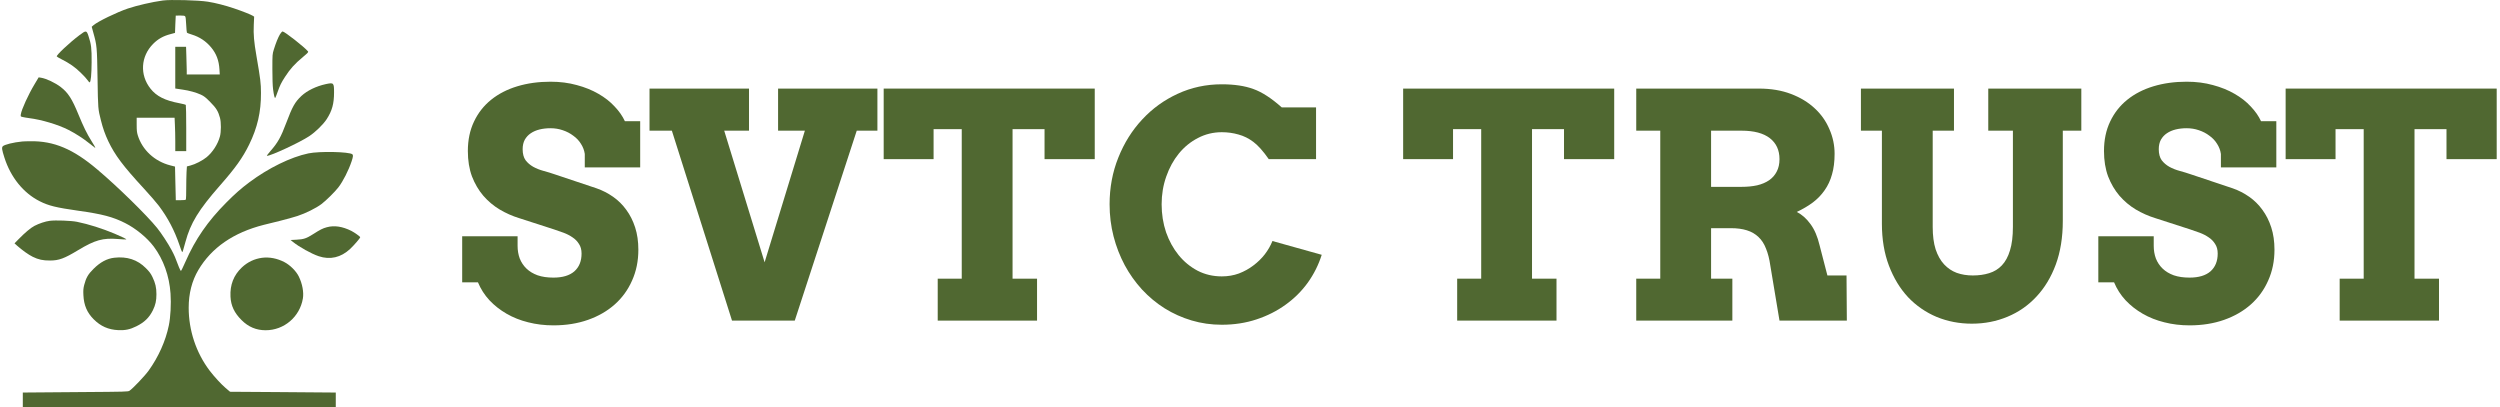 <?xml version="1.0" encoding="UTF-8" standalone="no"?>
<svg
   width="700"
   height="114"
   version="1.1"
   id="svg50"
   xmlns:inkscape="http://www.inkscape.org/namespaces/inkscape"
   xmlns:sodipodi="http://sodipodi.sourceforge.net/DTD/sodipodi-0.dtd"
   xmlns="http://www.w3.org/2000/svg"
   xmlns:svg="http://www.w3.org/2000/svg">
  <sodipodi:namedview
     id="namedview52"
     pagecolor="#ffffff"
     bordercolor="#000000"
     borderopacity="0.25"
     inkscape:showpageshadow="2"
     inkscape:pageopacity="0.0"
     inkscape:pagecheckerboard="0"
     inkscape:deskcolor="#d1d1d1" />
  <defs
     id="defs2" />
  <g
     transform="matrix(0.285,0,0,0.285,0.59,0)"
     id="g48">
    <g
       fill="#506831"
       id="g42">
      <svg
         width="352"
         height="400"
         viewBox="0 0 352 400"
         version="1.1"
         id="svg40">
        <defs
           id="defs4" />
        <g
           id="g38">
          <g
             id="g36">
            <g
               id="g7">
              <path
                 style="opacity:1;fill-rule:nonzero;stroke:none;stroke-width:1;stroke-linecap:butt;stroke-linejoin:miter;stroke-miterlimit:4;stroke-dasharray:none;stroke-dashoffset:0"
                 d="M 157.83,0.503 C 147.274,1.938 132.515,5.372 123.496,8.395 112.478,12.136 94.132,21.053 89.827,24.743 l -1.794,1.537 1.537,5.637 c 3.587,12.76 3.69,13.939 4.202,45.609 0.461,29.825 0.461,29.364 3.331,40.792 1.947,7.789 4.1,13.785 7.226,20.447 6.611,13.785 14.4,24.188 35.052,46.582 5.791,6.252 12.35,13.836 14.605,16.86 8.968,11.94 15.374,24.188 20.345,38.793 1.127,3.382 2.255,6.354 2.46,6.559 0.461,0.512 0.871,-0.615 3.28,-9.685 5.022,-18.705 12.863,-31.567 34.13,-55.807 15.117,-17.167 22.189,-27.16 28.493,-39.972 8.199,-16.757 11.735,-32.182 11.633,-50.733 -0.051,-9.737 -0.461,-13.273 -4.407,-36.128 -2.511,-14.503 -3.075,-21.165 -2.665,-30.799 l 0.359,-8.046 -1.23,-0.82 C 244.487,14.34 235.98,10.958 227.576,8.139 219.069,5.269 209.64,2.861 202.209,1.682 192.985,0.196 165.21,-0.573 157.83,0.503 M 179.866,16.082 c 0.461,0.512 0.769,3.28 0.974,8.046 0.205,3.997 0.512,7.533 0.717,7.892 0.205,0.359 2.409,1.23 4.868,1.947 7.533,2.306 13.836,6.457 18.91,12.555 5.125,6.149 7.687,12.863 8.199,21.626 l 0.307,5.022 h -16.245 -16.194 v -3.997 c 0,-2.152 -0.154,-8.251 -0.359,-13.58 l -0.307,-9.583 h -5.33 -5.278 v 20.498 20.447 l 1.691,0.256 c 0.871,0.154 3.485,0.564 5.74,0.871 6.047,0.82 13.17,2.819 17.629,4.868 3.228,1.486 4.715,2.665 9.275,7.277 5.893,5.893 7.841,9.07 9.583,15.527 1.23,4.458 1.179,13.836 -0.051,18.346 -2.05,7.584 -7.123,15.425 -13.068,20.345 -3.895,3.228 -11.172,6.969 -15.989,8.199 l -3.382,0.871 -0.359,5.688 c -0.154,3.126 -0.307,10.249 -0.307,15.784 0,5.535 -0.154,10.403 -0.307,10.864 -0.256,0.666 -1.23,0.82 -5.125,0.82 h -4.817 l -0.051,-2.716 c -0.051,-1.435 -0.205,-8.866 -0.41,-16.501 l -0.307,-13.785 -4.612,-1.179 c -15.425,-3.946 -27.519,-15.117 -31.977,-29.569 -0.871,-2.819 -1.076,-4.817 -1.076,-10.352 v -6.867 h 18.602 18.653 l 0.307,7.021 c 0.205,3.843 0.359,11.223 0.359,16.399 v 9.378 h 5.381 5.381 v -22.446 c 0,-12.299 -0.205,-22.651 -0.41,-22.958 -0.205,-0.307 -3.075,-1.076 -6.354,-1.691 -14.041,-2.614 -22.446,-6.816 -28.339,-14.298 -10.71,-13.478 -9.634,-31.67 2.562,-43.969 4.817,-4.868 9.942,-7.738 17.014,-9.583 l 4.51,-1.23 0.307,-8.404 c 0.154,-4.612 0.359,-8.456 0.41,-8.558 0,-0.051 1.999,-0.102 4.356,-0.102 3.228,0 4.458,0.205 4.92,0.82"
                 class="c1"
                 id="i1" />
            </g>
            <g
               id="g10">
              <path
                 style="opacity:1;fill-rule:nonzero;stroke:none;stroke-width:1;stroke-linecap:butt;stroke-linejoin:miter;stroke-miterlimit:4;stroke-dasharray:none;stroke-dashoffset:0"
                 d="m 76.005,34.54 c -9.685,7.277 -23.009,19.781 -22.292,20.908 0.154,0.307 2.204,1.537 4.458,2.665 8.046,4.048 13.273,7.687 18.91,13.17 3.075,2.921 6.201,6.354 6.969,7.584 0.82,1.23 1.691,2.152 1.947,2.101 C 87.177,80.558 87.843,73.435 87.946,61.136 88.048,47.454 87.587,43.61 84.82,35.257 82.975,29.723 82.462,29.671 76.005,34.54"
                 class="c1"
                 id="i2" />
            </g>
            <g
               id="g13">
              <path
                 style="opacity:1;fill-rule:nonzero;stroke:none;stroke-width:1;stroke-linecap:butt;stroke-linejoin:miter;stroke-miterlimit:4;stroke-dasharray:none;stroke-dashoffset:0"
                 d="m 273.011,33.663 c -1.896,3.177 -3.946,8.251 -6.047,14.964 -1.384,4.51 -1.435,4.663 -1.435,19.166 0,9.173 0.256,16.501 0.666,19.73 0.82,6.303 1.589,9.224 2.152,8.661 0.256,-0.256 1.281,-2.87 2.306,-5.791 2.255,-6.457 3.587,-9.173 7.328,-14.913 5.125,-7.892 9.327,-12.606 17.68,-19.576 4.766,-3.997 5.432,-4.715 4.868,-5.432 -3.382,-4.151 -23.061,-19.576 -24.957,-19.576 -0.512,0 -1.589,1.23 -2.562,2.767"
                 class="c1"
                 id="i3" />
            </g>
            <g
               id="g16">
              <path
                 style="opacity:1;fill-rule:nonzero;stroke:none;stroke-width:1;stroke-linecap:butt;stroke-linejoin:miter;stroke-miterlimit:4;stroke-dasharray:none;stroke-dashoffset:0"
                 d="m 31.97,82.605 c -6.252,10.403 -12.863,24.905 -13.58,29.723 -0.307,2.101 -0.256,2.152 1.691,2.614 1.127,0.307 4.1,0.769 6.611,1.127 11.992,1.486 28.288,6.354 38.281,11.428 7.174,3.638 14.605,8.404 20.908,13.478 5.893,4.663 5.637,4.51 5.637,3.946 0,-0.256 -1.589,-3.023 -3.587,-6.149 C 83.113,131.032 79.987,124.575 74.914,112.277 68.764,97.21 64.767,91.01 57.695,85.577 52.212,81.324 43.244,77.122 38.222,76.353 l -2.306,-0.359 -3.946,6.611"
                 class="c1"
                 id="i4" />
            </g>
            <g
               id="g19">
              <path
                 style="opacity:1;fill-rule:nonzero;stroke:none;stroke-width:1;stroke-linecap:butt;stroke-linejoin:miter;stroke-miterlimit:4;stroke-dasharray:none;stroke-dashoffset:0"
                 d="m 317.971,82.649 c -9.378,2.05 -18.243,6.354 -23.881,11.582 -6.354,5.996 -8.917,10.505 -14.861,26.34 -5.381,14.298 -8.353,19.627 -15.681,27.929 -2.255,2.562 -3.741,4.612 -3.331,4.612 3.946,0 32.234,-13.17 41.509,-19.32 6.252,-4.151 13.683,-11.428 17.116,-16.655 5.381,-8.302 7.277,-15.22 7.277,-26.443 0,-9.378 -0.307,-9.737 -8.148,-8.046"
                 class="c1"
                 id="i5" />
            </g>
            <g
               id="g22">
              <path
                 style="opacity:1;fill-rule:nonzero;stroke:none;stroke-width:1;stroke-linecap:butt;stroke-linejoin:miter;stroke-miterlimit:4;stroke-dasharray:none;stroke-dashoffset:0"
                 d="m 19.83,139.005 c -8.661,0.82 -17.68,3.075 -19.166,4.715 -1.179,1.281 -0.871,3.382 1.589,11.069 6.149,19.371 18.705,34.898 34.745,42.944 8.763,4.407 16.091,6.201 38.024,9.327 23.471,3.28 33.72,5.996 45.762,12.043 10.454,5.227 21.574,14.349 28.185,23.112 9.532,12.709 15.322,28.903 16.501,46.172 0.717,10.198 0,23.419 -1.691,31.414 -3.126,15.22 -10.198,30.952 -19.832,44.328 -3.741,5.227 -15.63,17.68 -18.807,19.781 -1.435,0.922 -3.177,0.974 -46.89,1.281 -24.957,0.205 -48.171,0.359 -51.604,0.41 l -6.303,0.051 v 7.174 V 400 H 174.08 327.817 v -7.174 -7.174 l -5.996,-0.051 c -3.331,-0.051 -26.699,-0.205 -51.963,-0.41 l -45.916,-0.307 -4.407,-3.741 c -4.458,-3.843 -11.069,-11.018 -15.681,-17.065 -13.273,-17.577 -20.55,-39.459 -20.55,-61.7 0,-14.041 3.177,-26.443 9.48,-37.102 12.965,-21.933 34.488,-36.794 64.313,-44.379 2.665,-0.666 9.685,-2.409 15.579,-3.843 5.893,-1.435 13.785,-3.638 17.526,-4.868 7.892,-2.562 18.295,-7.738 23.522,-11.684 4.356,-3.228 13.529,-12.299 16.706,-16.501 4.612,-6.047 9.942,-16.552 12.965,-25.572 1.486,-4.458 1.64,-6.098 0.717,-6.867 -3.177,-2.511 -32.387,-3.126 -43.2,-0.871 -17.321,3.638 -39.203,14.349 -58.01,28.39 -8.353,6.252 -13.99,11.223 -22.702,19.986 -18.141,18.243 -30.44,36.026 -40.023,57.959 -2.152,4.92 -4.151,9.019 -4.458,9.122 -0.256,0.051 -1.127,-1.537 -1.947,-3.587 -3.638,-9.737 -4.561,-11.787 -7.226,-16.809 -3.331,-6.303 -10.095,-16.655 -14.246,-21.779 -9.942,-12.35 -38.947,-40.792 -58.728,-57.447 -23.727,-20.14 -42.688,-28.134 -65.902,-27.775 -3.331,0 -6.867,0.154 -7.841,0.256"
                 class="c1"
                 id="i6" />
            </g>
            <g
               id="g25">
              <path
                 style="opacity:1;fill-rule:nonzero;stroke:none;stroke-width:1;stroke-linecap:butt;stroke-linejoin:miter;stroke-miterlimit:4;stroke-dasharray:none;stroke-dashoffset:0"
                 d="m 46.78,216.951 c -4.202,0.512 -10.505,2.614 -15.015,4.971 -3.741,1.947 -9.48,6.816 -15.732,13.221 l -3.843,3.946 2.562,2.306 c 4.868,4.356 11.274,8.917 15.374,10.915 5.535,2.716 9.993,3.69 17.014,3.638 8.558,0 13.939,-1.947 27.314,-10.044 16.809,-10.147 24.495,-12.299 39.562,-11.069 4.202,0.359 7.789,0.512 7.943,0.41 0.359,-0.41 -3.536,-2.306 -11.377,-5.637 -12.504,-5.227 -25.315,-9.275 -36.999,-11.684 -5.637,-1.127 -21.113,-1.742 -26.802,-0.974"
                 class="c1"
                 id="i7" />
            </g>
            <g
               id="g28">
              <path
                 style="opacity:1;fill-rule:nonzero;stroke:none;stroke-width:1;stroke-linecap:butt;stroke-linejoin:miter;stroke-miterlimit:4;stroke-dasharray:none;stroke-dashoffset:0"
                 d="m 319.066,223.242 c -4.048,1.076 -6.457,2.306 -13.529,6.816 -6.611,4.202 -9.224,5.073 -16.245,5.432 l -5.893,0.307 2.306,1.845 c 6.201,5.022 18.09,11.633 25.367,14.093 11.172,3.741 21.779,1.281 30.799,-7.123 3.895,-3.638 9.942,-10.659 9.942,-11.53 0,-0.666 -5.483,-4.612 -8.712,-6.252 -8.712,-4.356 -16.706,-5.586 -24.034,-3.587"
                 class="c1"
                 id="i8" />
            </g>
            <g
               id="g31">
              <path
                 style="opacity:1;fill-rule:nonzero;stroke:none;stroke-width:1;stroke-linecap:butt;stroke-linejoin:miter;stroke-miterlimit:4;stroke-dasharray:none;stroke-dashoffset:0"
                 d="m 110.171,253.215 c -7.174,0.82 -13.785,4.356 -20.447,11.018 -5.278,5.227 -7.277,8.763 -9.071,15.732 -0.871,3.536 -1.025,5.227 -0.769,10.147 0.461,9.737 3.587,17.065 10.095,23.573 6.867,6.867 14.4,10.198 24.137,10.659 6.918,0.307 11.53,-0.666 17.731,-3.741 7.943,-3.895 12.76,-8.609 16.296,-15.784 2.562,-5.227 3.485,-9.429 3.485,-15.732 0,-6.559 -1.025,-10.967 -3.895,-16.911 -1.691,-3.485 -2.972,-5.227 -6.508,-8.763 -8.251,-8.302 -18.5,-11.633 -31.055,-10.198"
                 class="c1"
                 id="i9" />
            </g>
            <g
               id="g34">
              <path
                 style="opacity:1;fill-rule:nonzero;stroke:none;stroke-width:1;stroke-linecap:butt;stroke-linejoin:miter;stroke-miterlimit:4;stroke-dasharray:none;stroke-dashoffset:0"
                 d="m 255.376,253.271 c -7.431,0.974 -14.246,4.202 -19.832,9.48 -8.046,7.636 -11.735,17.116 -11.172,28.698 0.461,9.019 3.792,15.989 10.915,23.061 6.713,6.713 14.451,9.942 23.624,9.942 18.141,0 33.566,-13.17 36.589,-31.209 1.025,-6.098 -0.512,-14.451 -3.997,-21.574 -2.614,-5.33 -8.558,-11.274 -14.246,-14.195 -7.021,-3.638 -14.656,-5.125 -21.882,-4.202"
                 class="c1"
                 id="i10" />
            </g>
          </g>
        </g>
      </svg>
    </g>
    <g
       transform="translate(445.84,314.99)"
       id="g46">
      <g
         aria-label="SVTC TRUST"
         transform="scale(2.053)"
         id="text44"
         style="font-size:150px;font-family:f8;fill:#506831">
        <path
           d="m 61.67,-79.761 q -0.366,-2.563 -1.831,-4.834 -1.392,-2.271 -3.662,-3.882 -2.197,-1.685 -5.054,-2.637 -2.783,-0.952 -5.859,-0.952 -2.783,0 -5.2,0.586 -2.417,0.586 -4.248,1.831 -1.758,1.172 -2.856,3.076 -1.025,1.904 -1.025,4.541 0,3.296 1.392,5.273 1.465,1.904 3.662,3.149 2.271,1.245 4.98,1.978 2.71,0.732 5.273,1.611 l 20.142,6.738 q 4.175,1.465 7.837,4.028 3.662,2.563 6.299,6.226 2.71,3.662 4.248,8.423 1.538,4.761 1.538,10.693 0,8.057 -3.003,14.722 -2.93,6.665 -8.276,11.426 -5.347,4.761 -12.817,7.397 -7.471,2.637 -16.553,2.637 -6.372,0 -12.085,-1.465 -5.64,-1.392 -10.327,-4.102 -4.688,-2.71 -8.203,-6.445 -3.516,-3.809 -5.493,-8.569 H 3.003 V -40.356 H 29.517 v 4.541 q 0,3.296 1.025,6.079 1.099,2.783 3.223,4.834 2.124,2.051 5.347,3.223 3.223,1.099 7.544,1.099 6.592,0 10.034,-3.003 3.442,-3.076 3.442,-8.496 0,-2.783 -1.245,-4.614 -1.172,-1.904 -3.076,-3.149 -1.904,-1.318 -4.248,-2.197 -2.344,-0.879 -4.614,-1.611 l -16.772,-5.42 q -4.761,-1.465 -9.229,-4.102 -4.395,-2.637 -7.837,-6.592 -3.369,-3.955 -5.42,-9.229 -1.978,-5.347 -1.978,-12.158 0,-7.91 2.93,-14.062 2.93,-6.226 8.203,-10.474 5.273,-4.248 12.524,-6.445 7.251,-2.197 15.894,-2.197 6.812,0 12.598,1.611 5.786,1.538 10.327,4.175 4.614,2.637 7.764,6.079 3.223,3.369 4.907,7.031 h 7.324 v 22.119 H 61.67 Z"
           id="path54" />
        <path
           d="m 154.175,-111.035 h 47.534 v 20.142 h -9.888 L 162.158,0 H 132.129 L 103.345,-90.894 H 92.651 v -20.142 h 47.607 v 20.142 h -11.865 l 19.336,62.988 19.263,-62.988 H 154.175 Z"
           id="path56" />
        <path
           d="m 230.566,-20.068 h 11.499 v -71.558 h -13.477 v 14.355 h -23.877 v -33.765 h 101.001 v 33.765 h -24.023 v -14.355 h -15.308 v 71.558 h 11.719 V 0 h -47.534 z"
           id="path58" />
        <path
           d="m 388.989,-77.271 q -4.102,-5.859 -7.397,-8.276 -3.296,-2.49 -7.104,-3.516 -3.809,-1.099 -7.983,-1.099 -6.152,0 -11.426,2.783 -5.273,2.71 -9.155,7.471 -3.809,4.688 -6.006,10.986 -2.197,6.226 -2.197,13.257 0,7.104 2.124,13.403 2.197,6.226 6.006,10.913 3.809,4.688 9.082,7.471 5.273,2.71 11.572,2.71 4.395,0 8.203,-1.392 3.809,-1.465 6.885,-3.809 3.149,-2.344 5.493,-5.347 2.344,-3.076 3.662,-6.372 l 23.584,6.592 q -2.271,7.178 -6.665,13.33 -4.395,6.079 -10.62,10.547 -6.152,4.468 -13.916,7.031 -7.69,2.563 -16.626,2.563 -7.544,0 -14.429,-2.051 -6.885,-2.051 -12.891,-5.786 -5.933,-3.735 -10.84,-9.009 -4.834,-5.273 -8.276,-11.646 -3.442,-6.445 -5.347,-13.77 -1.904,-7.397 -1.904,-15.381 0,-11.938 4.175,-22.339 4.175,-10.474 11.426,-18.237 7.251,-7.837 16.992,-12.305 9.814,-4.541 21.094,-4.541 9.009,0 15.161,2.271 6.152,2.197 13.55,8.789 h 16.406 v 24.756 z"
           id="path60" />
        <path
           d="m 479.15,-20.068 h 11.499 v -71.558 h -13.477 v 14.355 H 453.296 v -33.765 h 101.001 v 33.765 h -24.023 v -14.355 h -15.308 v 71.558 h 11.719 V 0 h -47.534 z"
           id="path62" />
        <path
           d="m 564.844,-111.035 h 58.74 q 8.569,0 15.308,2.563 6.738,2.563 11.353,6.885 4.614,4.248 7.031,9.961 2.49,5.64 2.49,11.792 0,5.64 -1.245,9.888 -1.172,4.248 -3.516,7.544 -2.271,3.296 -5.64,5.859 -3.369,2.49 -7.69,4.541 3.735,1.904 6.592,5.859 2.856,3.882 4.321,10.107 l 3.735,14.429 h 9.155 L 665.625,0 h -32.227 l -4.395,-26.367 q -0.659,-4.688 -2.051,-8.057 -1.318,-3.442 -3.589,-5.566 -2.271,-2.197 -5.566,-3.223 -3.223,-1.025 -7.69,-1.025 h -9.448 v 24.17 h 10.181 V 0 h -45.996 v -20.068 h 11.499 v -70.825 h -11.499 z m 35.815,20.142 v 26.88 h 14.575 q 4.175,0 7.471,-0.732 3.369,-0.806 5.713,-2.417 2.417,-1.685 3.662,-4.175 1.318,-2.49 1.318,-5.933 0,-6.445 -4.614,-10.034 -4.614,-3.589 -13.55,-3.589 z"
           id="path64" />
        <path
           d="m 672.363,-111.035 h 44.531 v 20.142 h -10.181 v 46.069 q 0,6.299 1.392,10.693 1.465,4.395 4.028,7.178 2.563,2.783 6.079,4.102 3.516,1.245 7.69,1.245 4.321,0 7.837,-1.099 3.589,-1.099 6.079,-3.735 2.563,-2.71 3.882,-7.178 1.392,-4.468 1.392,-11.206 v -46.069 h -11.792 v -20.142 h 44.531 v 20.142 h -8.862 v 43.213 q 0,11.719 -3.369,20.874 -3.369,9.082 -9.302,15.381 -5.859,6.299 -13.843,9.595 -7.91,3.296 -16.992,3.296 -9.009,0 -16.846,-3.223 -7.837,-3.296 -13.696,-9.448 -5.786,-6.226 -9.155,-15.088 -3.369,-8.862 -3.369,-20.068 v -44.531 h -10.034 z"
           id="path66" />
        <path
           d="m 844.629,-79.761 q -0.366,-2.563 -1.831,-4.834 -1.392,-2.271 -3.662,-3.882 -2.197,-1.685 -5.054,-2.637 -2.783,-0.952 -5.859,-0.952 -2.783,0 -5.2,0.586 -2.417,0.586 -4.248,1.831 -1.758,1.172 -2.856,3.076 -1.025,1.904 -1.025,4.541 0,3.296 1.392,5.273 1.465,1.904 3.662,3.149 2.271,1.245 4.98,1.978 2.71,0.732 5.273,1.611 l 20.142,6.738 q 4.175,1.465 7.837,4.028 3.662,2.563 6.299,6.226 2.71,3.662 4.248,8.423 1.538,4.761 1.538,10.693 0,8.057 -3.003,14.722 -2.93,6.665 -8.276,11.426 -5.347,4.761 -12.817,7.397 -7.471,2.637 -16.553,2.637 -6.372,0 -12.085,-1.465 -5.64,-1.392 -10.327,-4.102 -4.688,-2.71 -8.203,-6.445 -3.516,-3.809 -5.493,-8.569 h -7.544 v -22.046 h 26.514 v 4.541 q 0,3.296 1.025,6.079 1.099,2.783 3.223,4.834 2.124,2.051 5.347,3.223 3.223,1.099 7.544,1.099 6.592,0 10.034,-3.003 3.442,-3.076 3.442,-8.496 0,-2.783 -1.245,-4.614 -1.172,-1.904 -3.076,-3.149 -1.904,-1.318 -4.248,-2.197 -2.344,-0.879 -4.614,-1.611 l -16.772,-5.42 q -4.761,-1.465 -9.229,-4.102 -4.395,-2.637 -7.837,-6.592 -3.369,-3.955 -5.42,-9.229 -1.978,-5.347 -1.978,-12.158 0,-7.91 2.93,-14.062 2.93,-6.226 8.203,-10.474 5.273,-4.248 12.524,-6.445 7.251,-2.197 15.894,-2.197 6.812,0 12.598,1.611 5.786,1.538 10.327,4.175 4.614,2.637 7.764,6.079 3.223,3.369 4.907,7.031 h 7.324 v 22.119 h -26.514 z"
           id="path68" />
        <path
           d="m 901.465,-20.068 h 11.499 V -91.626 H 899.487 v 14.355 h -23.877 v -33.765 h 101.001 v 33.765 h -24.023 v -14.355 h -15.308 v 71.558 h 11.719 V 0 h -47.534 z"
           id="path70" />
      </g>
    </g>
  </g>
</svg>
